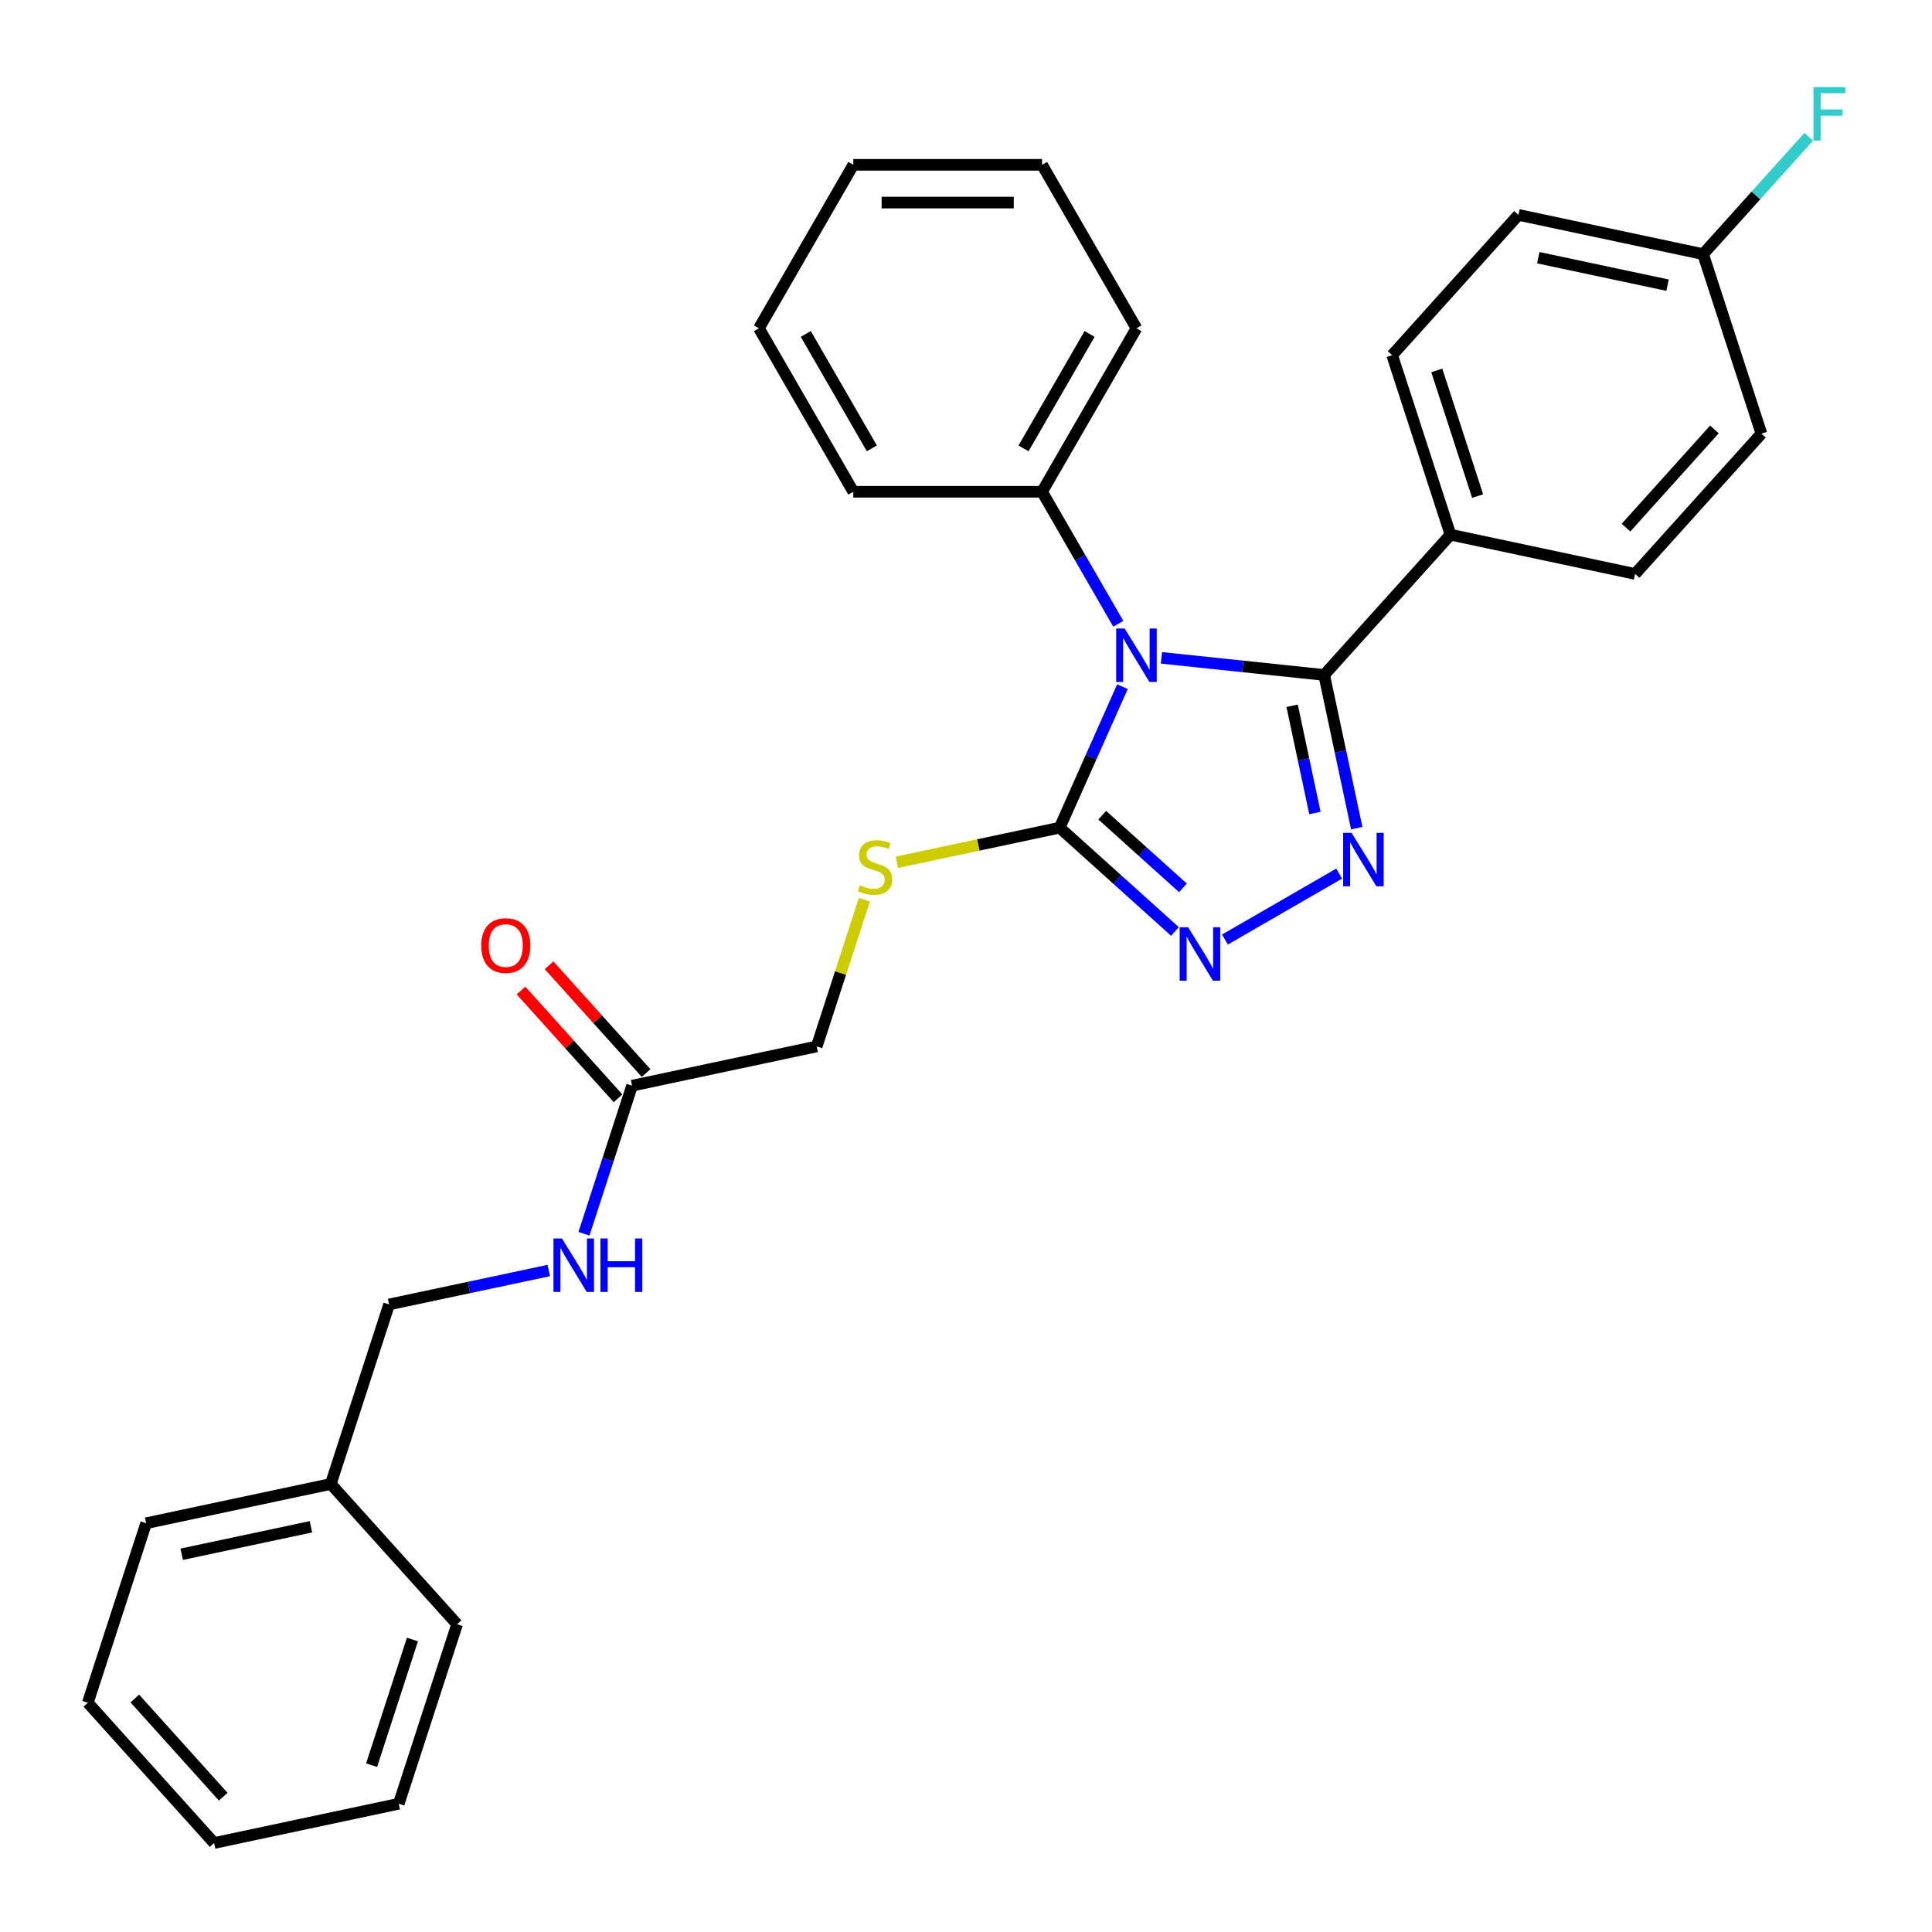 <?xml version='1.0' encoding='iso-8859-1'?>
<svg version='1.1' baseProfile='full'
              xmlns='http://www.w3.org/2000/svg'
                      xmlns:rdkit='http://www.rdkit.org/xml'
                      xmlns:xlink='http://www.w3.org/1999/xlink'
                  xml:space='preserve'
width='1000px' height='1000px' viewBox='0 0 1000 1000'>
<!-- END OF HEADER -->
<rect style='opacity:1.0;fill:#FFFFFF;stroke:none' width='1000' height='1000' x='0' y='0'> </rect>
<path class='bond-0' d='M 634.028,486.307 L 693.142,452.178' style='fill:none;fill-rule:evenodd;stroke:#0000FF;stroke-width:6px;stroke-linecap:butt;stroke-linejoin:miter;stroke-opacity:1' />
<path class='bond-1' d='M 608.157,482.128 L 578.321,455.265' style='fill:none;fill-rule:evenodd;stroke:#0000FF;stroke-width:6px;stroke-linecap:butt;stroke-linejoin:miter;stroke-opacity:1' />
<path class='bond-1' d='M 578.321,455.265 L 548.486,428.401' style='fill:none;fill-rule:evenodd;stroke:#000000;stroke-width:6px;stroke-linecap:butt;stroke-linejoin:miter;stroke-opacity:1' />
<path class='bond-1' d='M 612.281,459.548 L 591.397,440.743' style='fill:none;fill-rule:evenodd;stroke:#0000FF;stroke-width:6px;stroke-linecap:butt;stroke-linejoin:miter;stroke-opacity:1' />
<path class='bond-1' d='M 591.397,440.743 L 570.512,421.939' style='fill:none;fill-rule:evenodd;stroke:#000000;stroke-width:6px;stroke-linecap:butt;stroke-linejoin:miter;stroke-opacity:1' />
<path class='bond-2' d='M 702.245,428.648 L 693.818,389.003' style='fill:none;fill-rule:evenodd;stroke:#0000FF;stroke-width:6px;stroke-linecap:butt;stroke-linejoin:miter;stroke-opacity:1' />
<path class='bond-2' d='M 693.818,389.003 L 685.391,349.359' style='fill:none;fill-rule:evenodd;stroke:#000000;stroke-width:6px;stroke-linecap:butt;stroke-linejoin:miter;stroke-opacity:1' />
<path class='bond-2' d='M 680.603,420.817 L 674.705,393.066' style='fill:none;fill-rule:evenodd;stroke:#0000FF;stroke-width:6px;stroke-linecap:butt;stroke-linejoin:miter;stroke-opacity:1' />
<path class='bond-2' d='M 674.705,393.066 L 668.806,365.315' style='fill:none;fill-rule:evenodd;stroke:#000000;stroke-width:6px;stroke-linecap:butt;stroke-linejoin:miter;stroke-opacity:1' />
<path class='bond-3' d='M 685.391,349.359 L 750.766,276.752' style='fill:none;fill-rule:evenodd;stroke:#000000;stroke-width:6px;stroke-linecap:butt;stroke-linejoin:miter;stroke-opacity:1' />
<path class='bond-4' d='M 685.391,349.359 L 643.276,344.932' style='fill:none;fill-rule:evenodd;stroke:#000000;stroke-width:6px;stroke-linecap:butt;stroke-linejoin:miter;stroke-opacity:1' />
<path class='bond-4' d='M 643.276,344.932 L 601.161,340.506' style='fill:none;fill-rule:evenodd;stroke:#0000FF;stroke-width:6px;stroke-linecap:butt;stroke-linejoin:miter;stroke-opacity:1' />
<path class='bond-5' d='M 580.978,355.423 L 564.732,391.912' style='fill:none;fill-rule:evenodd;stroke:#0000FF;stroke-width:6px;stroke-linecap:butt;stroke-linejoin:miter;stroke-opacity:1' />
<path class='bond-5' d='M 564.732,391.912 L 548.486,428.401' style='fill:none;fill-rule:evenodd;stroke:#000000;stroke-width:6px;stroke-linecap:butt;stroke-linejoin:miter;stroke-opacity:1' />
<path class='bond-6' d='M 578.827,322.869 L 559.101,288.701' style='fill:none;fill-rule:evenodd;stroke:#0000FF;stroke-width:6px;stroke-linecap:butt;stroke-linejoin:miter;stroke-opacity:1' />
<path class='bond-6' d='M 559.101,288.701 L 539.374,254.534' style='fill:none;fill-rule:evenodd;stroke:#000000;stroke-width:6px;stroke-linecap:butt;stroke-linejoin:miter;stroke-opacity:1' />
<path class='bond-7' d='M 548.486,428.401 L 506.36,437.355' style='fill:none;fill-rule:evenodd;stroke:#000000;stroke-width:6px;stroke-linecap:butt;stroke-linejoin:miter;stroke-opacity:1' />
<path class='bond-7' d='M 506.36,437.355 L 464.234,446.309' style='fill:none;fill-rule:evenodd;stroke:#CCCC00;stroke-width:6px;stroke-linecap:butt;stroke-linejoin:miter;stroke-opacity:1' />
<path class='bond-8' d='M 302.259,638.589 L 314.71,600.268' style='fill:none;fill-rule:evenodd;stroke:#0000FF;stroke-width:6px;stroke-linecap:butt;stroke-linejoin:miter;stroke-opacity:1' />
<path class='bond-8' d='M 314.71,600.268 L 327.162,561.947' style='fill:none;fill-rule:evenodd;stroke:#000000;stroke-width:6px;stroke-linecap:butt;stroke-linejoin:miter;stroke-opacity:1' />
<path class='bond-9' d='M 284.035,657.616 L 242.719,666.398' style='fill:none;fill-rule:evenodd;stroke:#0000FF;stroke-width:6px;stroke-linecap:butt;stroke-linejoin:miter;stroke-opacity:1' />
<path class='bond-9' d='M 242.719,666.398 L 201.404,675.18' style='fill:none;fill-rule:evenodd;stroke:#000000;stroke-width:6px;stroke-linecap:butt;stroke-linejoin:miter;stroke-opacity:1' />
<path class='bond-10' d='M 447.402,465.694 L 435.065,503.664' style='fill:none;fill-rule:evenodd;stroke:#CCCC00;stroke-width:6px;stroke-linecap:butt;stroke-linejoin:miter;stroke-opacity:1' />
<path class='bond-10' d='M 435.065,503.664 L 422.728,541.634' style='fill:none;fill-rule:evenodd;stroke:#000000;stroke-width:6px;stroke-linecap:butt;stroke-linejoin:miter;stroke-opacity:1' />
<path class='bond-11' d='M 327.162,561.947 L 422.728,541.634' style='fill:none;fill-rule:evenodd;stroke:#000000;stroke-width:6px;stroke-linecap:butt;stroke-linejoin:miter;stroke-opacity:1' />
<path class='bond-12' d='M 334.422,555.409 L 309.307,527.516' style='fill:none;fill-rule:evenodd;stroke:#000000;stroke-width:6px;stroke-linecap:butt;stroke-linejoin:miter;stroke-opacity:1' />
<path class='bond-12' d='M 309.307,527.516 L 284.191,499.622' style='fill:none;fill-rule:evenodd;stroke:#FF0000;stroke-width:6px;stroke-linecap:butt;stroke-linejoin:miter;stroke-opacity:1' />
<path class='bond-12' d='M 319.901,568.484 L 294.785,540.591' style='fill:none;fill-rule:evenodd;stroke:#000000;stroke-width:6px;stroke-linecap:butt;stroke-linejoin:miter;stroke-opacity:1' />
<path class='bond-12' d='M 294.785,540.591 L 269.67,512.697' style='fill:none;fill-rule:evenodd;stroke:#FF0000;stroke-width:6px;stroke-linecap:butt;stroke-linejoin:miter;stroke-opacity:1' />
<path class='bond-13' d='M 539.374,254.534 L 588.225,169.922' style='fill:none;fill-rule:evenodd;stroke:#000000;stroke-width:6px;stroke-linecap:butt;stroke-linejoin:miter;stroke-opacity:1' />
<path class='bond-13' d='M 529.779,232.072 L 563.975,172.844' style='fill:none;fill-rule:evenodd;stroke:#000000;stroke-width:6px;stroke-linecap:butt;stroke-linejoin:miter;stroke-opacity:1' />
<path class='bond-14' d='M 539.374,254.534 L 441.673,254.534' style='fill:none;fill-rule:evenodd;stroke:#000000;stroke-width:6px;stroke-linecap:butt;stroke-linejoin:miter;stroke-opacity:1' />
<path class='bond-15' d='M 588.225,169.922 L 539.374,85.31' style='fill:none;fill-rule:evenodd;stroke:#000000;stroke-width:6px;stroke-linecap:butt;stroke-linejoin:miter;stroke-opacity:1' />
<path class='bond-16' d='M 785.95,111.226 L 881.516,131.539' style='fill:none;fill-rule:evenodd;stroke:#000000;stroke-width:6px;stroke-linecap:butt;stroke-linejoin:miter;stroke-opacity:1' />
<path class='bond-16' d='M 796.222,133.386 L 863.119,147.606' style='fill:none;fill-rule:evenodd;stroke:#000000;stroke-width:6px;stroke-linecap:butt;stroke-linejoin:miter;stroke-opacity:1' />
<path class='bond-17' d='M 785.95,111.226 L 720.575,183.833' style='fill:none;fill-rule:evenodd;stroke:#000000;stroke-width:6px;stroke-linecap:butt;stroke-linejoin:miter;stroke-opacity:1' />
<path class='bond-18' d='M 881.516,131.539 L 911.708,224.459' style='fill:none;fill-rule:evenodd;stroke:#000000;stroke-width:6px;stroke-linecap:butt;stroke-linejoin:miter;stroke-opacity:1' />
<path class='bond-19' d='M 881.516,131.539 L 908.869,101.161' style='fill:none;fill-rule:evenodd;stroke:#000000;stroke-width:6px;stroke-linecap:butt;stroke-linejoin:miter;stroke-opacity:1' />
<path class='bond-19' d='M 908.869,101.161 L 936.222,70.782' style='fill:none;fill-rule:evenodd;stroke:#33CCCC;stroke-width:6px;stroke-linecap:butt;stroke-linejoin:miter;stroke-opacity:1' />
<path class='bond-20' d='M 911.708,224.459 L 846.333,297.065' style='fill:none;fill-rule:evenodd;stroke:#000000;stroke-width:6px;stroke-linecap:butt;stroke-linejoin:miter;stroke-opacity:1' />
<path class='bond-20' d='M 887.38,222.275 L 841.618,273.099' style='fill:none;fill-rule:evenodd;stroke:#000000;stroke-width:6px;stroke-linecap:butt;stroke-linejoin:miter;stroke-opacity:1' />
<path class='bond-21' d='M 846.333,297.065 L 750.766,276.752' style='fill:none;fill-rule:evenodd;stroke:#000000;stroke-width:6px;stroke-linecap:butt;stroke-linejoin:miter;stroke-opacity:1' />
<path class='bond-22' d='M 750.766,276.752 L 720.575,183.833' style='fill:none;fill-rule:evenodd;stroke:#000000;stroke-width:6px;stroke-linecap:butt;stroke-linejoin:miter;stroke-opacity:1' />
<path class='bond-22' d='M 764.821,256.776 L 743.687,191.732' style='fill:none;fill-rule:evenodd;stroke:#000000;stroke-width:6px;stroke-linecap:butt;stroke-linejoin:miter;stroke-opacity:1' />
<path class='bond-23' d='M 441.673,254.534 L 392.822,169.922' style='fill:none;fill-rule:evenodd;stroke:#000000;stroke-width:6px;stroke-linecap:butt;stroke-linejoin:miter;stroke-opacity:1' />
<path class='bond-23' d='M 451.267,232.072 L 417.072,172.844' style='fill:none;fill-rule:evenodd;stroke:#000000;stroke-width:6px;stroke-linecap:butt;stroke-linejoin:miter;stroke-opacity:1' />
<path class='bond-24' d='M 392.822,169.922 L 441.673,85.31' style='fill:none;fill-rule:evenodd;stroke:#000000;stroke-width:6px;stroke-linecap:butt;stroke-linejoin:miter;stroke-opacity:1' />
<path class='bond-25' d='M 539.374,85.31 L 441.673,85.31' style='fill:none;fill-rule:evenodd;stroke:#000000;stroke-width:6px;stroke-linecap:butt;stroke-linejoin:miter;stroke-opacity:1' />
<path class='bond-25' d='M 524.719,104.85 L 456.328,104.85' style='fill:none;fill-rule:evenodd;stroke:#000000;stroke-width:6px;stroke-linecap:butt;stroke-linejoin:miter;stroke-opacity:1' />
<path class='bond-26' d='M 201.404,675.18 L 171.212,768.099' style='fill:none;fill-rule:evenodd;stroke:#000000;stroke-width:6px;stroke-linecap:butt;stroke-linejoin:miter;stroke-opacity:1' />
<path class='bond-27' d='M 171.212,768.099 L 75.646,788.413' style='fill:none;fill-rule:evenodd;stroke:#000000;stroke-width:6px;stroke-linecap:butt;stroke-linejoin:miter;stroke-opacity:1' />
<path class='bond-27' d='M 160.94,790.26 L 94.044,804.479' style='fill:none;fill-rule:evenodd;stroke:#000000;stroke-width:6px;stroke-linecap:butt;stroke-linejoin:miter;stroke-opacity:1' />
<path class='bond-28' d='M 171.212,768.099 L 236.588,840.706' style='fill:none;fill-rule:evenodd;stroke:#000000;stroke-width:6px;stroke-linecap:butt;stroke-linejoin:miter;stroke-opacity:1' />
<path class='bond-29' d='M 75.646,788.413 L 45.455,881.332' style='fill:none;fill-rule:evenodd;stroke:#000000;stroke-width:6px;stroke-linecap:butt;stroke-linejoin:miter;stroke-opacity:1' />
<path class='bond-30' d='M 45.455,881.332 L 110.83,953.939' style='fill:none;fill-rule:evenodd;stroke:#000000;stroke-width:6px;stroke-linecap:butt;stroke-linejoin:miter;stroke-opacity:1' />
<path class='bond-30' d='M 69.782,879.148 L 115.545,929.973' style='fill:none;fill-rule:evenodd;stroke:#000000;stroke-width:6px;stroke-linecap:butt;stroke-linejoin:miter;stroke-opacity:1' />
<path class='bond-31' d='M 110.83,953.939 L 206.396,933.625' style='fill:none;fill-rule:evenodd;stroke:#000000;stroke-width:6px;stroke-linecap:butt;stroke-linejoin:miter;stroke-opacity:1' />
<path class='bond-32' d='M 206.396,933.625 L 236.588,840.706' style='fill:none;fill-rule:evenodd;stroke:#000000;stroke-width:6px;stroke-linecap:butt;stroke-linejoin:miter;stroke-opacity:1' />
<path class='bond-32' d='M 192.341,913.649 L 213.475,848.605' style='fill:none;fill-rule:evenodd;stroke:#000000;stroke-width:6px;stroke-linecap:butt;stroke-linejoin:miter;stroke-opacity:1' />
<path  class='atom-0' d='M 614.976 479.941
L 624.043 494.596
Q 624.942 496.042, 626.388 498.661
Q 627.834 501.279, 627.912 501.436
L 627.912 479.941
L 631.586 479.941
L 631.586 507.61
L 627.795 507.61
L 618.064 491.587
Q 616.93 489.711, 615.719 487.562
Q 614.547 485.412, 614.195 484.748
L 614.195 507.61
L 610.599 507.61
L 610.599 479.941
L 614.976 479.941
' fill='#0000FF'/>
<path  class='atom-1' d='M 699.588 431.09
L 708.655 445.746
Q 709.554 447.192, 711 449.81
Q 712.446 452.428, 712.524 452.585
L 712.524 431.09
L 716.198 431.09
L 716.198 458.76
L 712.407 458.76
L 702.676 442.736
Q 701.542 440.861, 700.331 438.711
Q 699.158 436.562, 698.807 435.897
L 698.807 458.76
L 695.211 458.76
L 695.211 431.09
L 699.588 431.09
' fill='#0000FF'/>
<path  class='atom-3' d='M 582.109 325.311
L 591.176 339.967
Q 592.074 341.413, 593.52 344.031
Q 594.966 346.649, 595.044 346.806
L 595.044 325.311
L 598.718 325.311
L 598.718 352.98
L 594.927 352.98
L 585.196 336.957
Q 584.063 335.082, 582.851 332.932
Q 581.679 330.783, 581.327 330.118
L 581.327 352.98
L 577.732 352.98
L 577.732 325.311
L 582.109 325.311
' fill='#0000FF'/>
<path  class='atom-5' d='M 290.854 641.032
L 299.921 655.687
Q 300.82 657.133, 302.266 659.752
Q 303.712 662.37, 303.79 662.526
L 303.79 641.032
L 307.463 641.032
L 307.463 668.701
L 303.673 668.701
L 293.942 652.678
Q 292.808 650.802, 291.597 648.653
Q 290.424 646.503, 290.073 645.839
L 290.073 668.701
L 286.477 668.701
L 286.477 641.032
L 290.854 641.032
' fill='#0000FF'/>
<path  class='atom-5' d='M 310.785 641.032
L 314.537 641.032
L 314.537 652.795
L 328.684 652.795
L 328.684 641.032
L 332.436 641.032
L 332.436 668.701
L 328.684 668.701
L 328.684 655.922
L 314.537 655.922
L 314.537 668.701
L 310.785 668.701
L 310.785 641.032
' fill='#0000FF'/>
<path  class='atom-6' d='M 445.104 458.211
Q 445.416 458.328, 446.706 458.875
Q 447.996 459.422, 449.402 459.774
Q 450.848 460.086, 452.255 460.086
Q 454.874 460.086, 456.398 458.836
Q 457.922 457.546, 457.922 455.319
Q 457.922 453.794, 457.14 452.857
Q 456.398 451.919, 455.225 451.411
Q 454.053 450.902, 452.099 450.316
Q 449.637 449.574, 448.152 448.87
Q 446.706 448.167, 445.651 446.682
Q 444.635 445.197, 444.635 442.696
Q 444.635 439.217, 446.979 437.068
Q 449.363 434.919, 454.053 434.919
Q 457.258 434.919, 460.892 436.443
L 459.993 439.452
Q 456.671 438.084, 454.17 438.084
Q 451.474 438.084, 449.989 439.217
Q 448.504 440.312, 448.543 442.227
Q 448.543 443.712, 449.285 444.611
Q 450.067 445.509, 451.161 446.017
Q 452.294 446.525, 454.17 447.112
Q 456.671 447.893, 458.156 448.675
Q 459.642 449.456, 460.697 451.059
Q 461.791 452.622, 461.791 455.319
Q 461.791 459.148, 459.212 461.22
Q 456.671 463.252, 452.412 463.252
Q 449.95 463.252, 448.074 462.705
Q 446.237 462.197, 444.048 461.298
L 445.104 458.211
' fill='#CCCC00'/>
<path  class='atom-17' d='M 938.665 45.099
L 955.118 45.099
L 955.118 48.264
L 942.378 48.264
L 942.378 56.666
L 953.711 56.666
L 953.711 59.871
L 942.378 59.871
L 942.378 72.768
L 938.665 72.768
L 938.665 45.099
' fill='#33CCCC'/>
<path  class='atom-22' d='M 249.086 489.419
Q 249.086 482.775, 252.368 479.062
Q 255.651 475.35, 261.787 475.35
Q 267.922 475.35, 271.205 479.062
Q 274.488 482.775, 274.488 489.419
Q 274.488 496.141, 271.166 499.97
Q 267.844 503.761, 261.787 503.761
Q 255.69 503.761, 252.368 499.97
Q 249.086 496.18, 249.086 489.419
M 261.787 500.635
Q 266.007 500.635, 268.274 497.821
Q 270.58 494.968, 270.58 489.419
Q 270.58 483.986, 268.274 481.251
Q 266.007 478.476, 261.787 478.476
Q 257.566 478.476, 255.26 481.212
Q 252.994 483.947, 252.994 489.419
Q 252.994 495.007, 255.26 497.821
Q 257.566 500.635, 261.787 500.635
' fill='#FF0000'/>
</svg>
